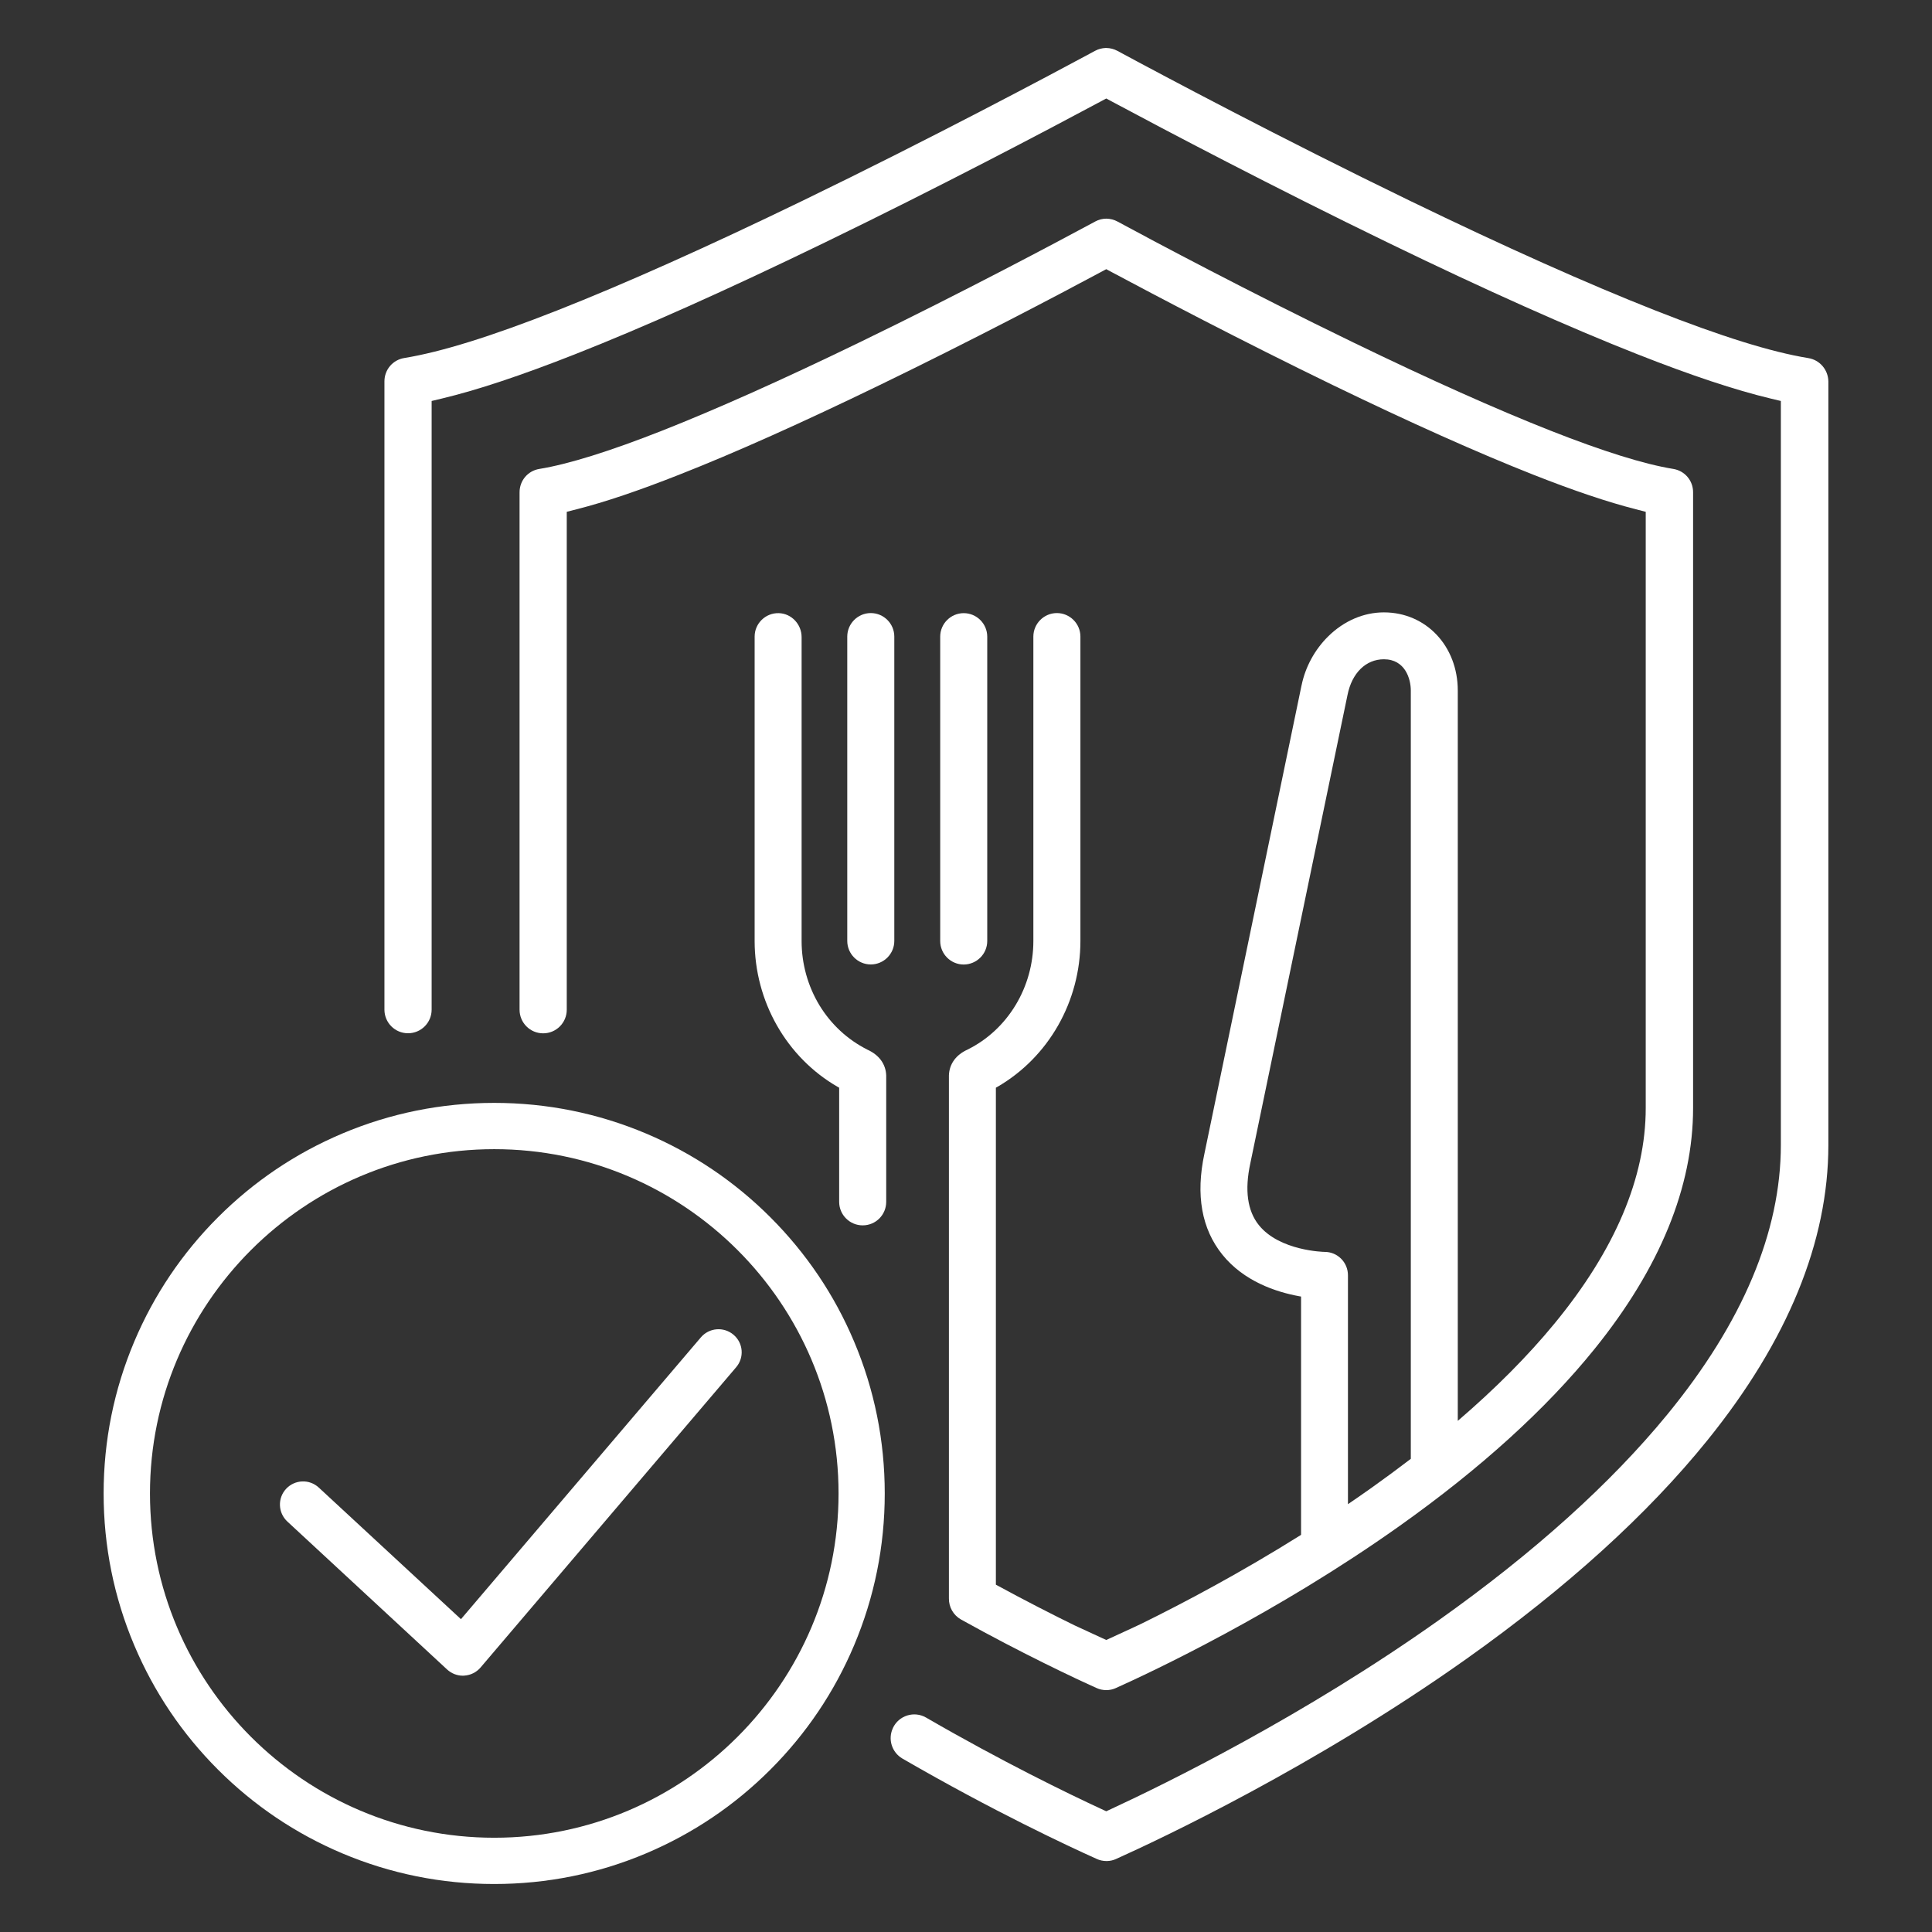 <?xml version="1.0" encoding="UTF-8"?>
<svg xmlns="http://www.w3.org/2000/svg" xmlns:xlink="http://www.w3.org/1999/xlink" width="1080" zoomAndPan="magnify" viewBox="0 0 810 810" height="1080" preserveAspectRatio="xMidYMid meet" version="1.0">
  <rect x="0" y="0" width="810" height="810" fill="#333333" stroke="none"/>
  <defs>
    <clipPath id="4bfa5442b1">
      <path d="M 43.445 462 L 371 462 L 371 790 L 43.445 790 Z M 43.445 462 " clip-rule="nonzero"></path>
    </clipPath>
    <clipPath id="34137c75d1">
      <path d="M 161 20 L 766.445 20 L 766.445 781 L 161 781 Z M 161 20 " clip-rule="nonzero"></path>
    </clipPath>
  </defs>
  <path fill="#ffffff" d="M 374.941 266.895 C 374.941 261.465 370.512 257.031 365.082 257.031 C 359.648 257.031 355.219 261.465 355.219 266.895 L 355.219 394.488 C 355.219 399.922 359.648 404.352 365.082 404.352 C 370.512 404.352 374.941 399.922 374.941 394.488 Z M 374.941 266.895 " fill-opacity="1" fill-rule="nonzero"></path>
  <path fill="#ffffff" d="M 413.906 394.52 L 413.906 266.926 C 413.906 261.496 409.477 257.066 404.043 257.066 C 398.613 257.066 394.184 261.496 394.184 266.926 L 394.184 394.52 C 394.184 399.953 398.613 404.383 404.043 404.383 C 409.477 404.352 413.906 399.953 413.906 394.52 Z M 413.906 394.52 " fill-opacity="1" fill-rule="nonzero"></path>
  <g clip-path="url(#4bfa5442b1)">
    <path fill="#ffffff" d="M 322.98 510.344 C 307.945 495.309 290.418 483.508 270.922 475.262 C 250.711 466.727 229.273 462.391 207.188 462.391 C 185.105 462.391 163.633 466.727 143.457 475.262 C 123.961 483.508 106.434 495.309 91.398 510.344 C 76.363 525.379 64.559 542.906 56.316 562.402 C 47.777 582.613 43.445 604.051 43.445 626.137 C 43.445 648.223 47.777 669.691 56.316 689.867 C 64.559 709.367 76.363 726.891 91.398 741.926 C 106.434 756.965 123.961 768.766 143.457 777.012 C 163.668 785.547 185.105 789.879 207.188 789.879 C 229.273 789.879 250.746 785.547 270.922 777.012 C 290.418 768.766 307.945 756.965 322.98 741.926 C 338.016 726.891 349.82 709.367 358.062 689.867 C 366.602 669.66 370.934 648.223 370.934 626.137 C 370.934 604.051 366.602 582.582 358.062 562.402 C 349.852 542.906 338.016 525.379 322.98 510.344 Z M 207.223 770.48 C 127.613 770.48 62.879 705.711 62.879 626.137 C 62.879 546.559 127.645 481.793 207.223 481.793 C 286.828 481.793 351.566 546.559 351.566 626.137 C 351.566 705.711 286.797 770.48 207.223 770.48 Z M 207.223 770.48 " fill-opacity="1" fill-rule="nonzero"></path>
  </g>
  <path fill="#ffffff" d="M 307.523 559.59 C 303.449 556.133 297.34 556.617 293.848 560.691 L 193.254 678.844 L 133.66 623.68 C 129.715 620.023 123.602 620.285 119.949 624.195 C 116.297 628.141 116.555 634.254 120.469 637.906 L 187.465 699.957 C 189.277 701.605 191.605 702.543 194.062 702.543 C 194.254 702.543 194.449 702.543 194.645 702.512 C 197.293 702.348 199.754 701.121 201.465 699.117 L 308.625 573.234 C 312.117 569.16 311.633 563.051 307.523 559.59 Z M 307.523 559.59 " fill-opacity="1" fill-rule="nonzero"></path>
  <g clip-path="url(#34137c75d1)">
    <path fill="#ffffff" d="M 758.145 150.133 C 742.688 147.613 721.668 141.082 693.863 130.117 C 665.73 119.027 631.195 103.605 591.23 84.234 C 536.941 57.914 487.273 31.465 468.457 21.312 C 467.031 20.535 465.449 20.148 463.832 20.117 L 463.508 20.117 C 461.988 20.18 460.5 20.566 459.176 21.281 C 440.324 31.434 390.656 57.914 336.398 84.203 C 296.434 103.57 261.898 118.996 233.77 130.086 C 205.961 141.047 184.941 147.578 169.488 150.102 C 164.668 150.879 161.176 154.984 161.176 159.898 L 161.176 423.301 C 161.176 428.766 165.605 433.195 171.07 433.195 C 176.535 433.195 180.965 428.766 180.965 423.301 L 180.965 168.113 L 185.168 167.109 C 200.172 163.52 218.441 157.441 241.012 148.551 C 269.629 137.297 304.613 121.648 345.031 102.051 C 393.762 78.449 438.738 54.715 461.211 42.684 L 463.801 41.293 L 466.387 42.684 C 488.859 54.715 533.867 78.449 582.566 102.051 C 622.984 121.648 658.004 137.297 686.586 148.551 C 709.156 157.441 727.426 163.52 742.43 167.109 L 746.633 168.113 L 746.633 479.98 C 746.633 516.457 730.594 554.516 699.004 593.059 C 675.301 621.965 643.098 650.969 603.324 679.199 C 546.445 719.582 488.406 747.973 466.094 758.32 L 463.801 759.387 L 461.504 758.32 C 447.762 751.953 420.469 738.727 388.266 720.102 C 383.254 717.191 376.816 719.227 374.359 724.465 L 374.359 724.5 C 372.16 729.156 373.906 734.715 378.371 737.305 C 416.461 759.355 447.922 774.035 459.82 779.371 C 461.082 779.953 462.441 780.246 463.832 780.246 L 464.219 780.246 C 465.512 780.211 466.742 779.922 467.938 779.371 C 486.273 771.125 551.039 740.73 614.898 695.43 C 656.84 665.648 690.824 634.836 715.848 603.824 C 749.512 562.145 766.551 520.496 766.551 480.047 L 766.551 159.898 C 766.453 155.016 762.961 150.91 758.145 150.133 Z M 758.145 150.133 " fill-opacity="1" fill-rule="nonzero"></path>
  </g>
  <path fill="#ffffff" d="M 402.945 679.004 C 428.488 693.23 451.352 703.965 459.758 707.719 C 461.02 708.301 462.375 708.59 463.832 708.59 C 465.223 708.59 466.578 708.301 467.84 707.719 C 482.684 701.055 535.066 676.48 586.703 639.812 C 620.688 615.691 648.203 590.73 668.512 565.574 C 695.93 531.621 709.836 497.605 709.836 464.527 L 709.836 206.363 C 709.836 201.48 706.344 197.375 701.523 196.598 C 689.367 194.625 672.066 189.227 650.082 180.562 C 627.445 171.637 599.637 159.219 567.434 143.602 C 523.684 122.391 483.652 101.082 468.488 92.867 C 467.066 92.094 465.48 91.703 463.863 91.672 L 463.832 91.672 C 462.215 91.672 460.598 92.094 459.176 92.867 C 444.012 101.051 403.98 122.391 360.23 143.602 C 328.023 159.219 300.215 171.637 277.582 180.562 C 255.594 189.227 238.262 194.625 226.137 196.598 C 221.32 197.375 217.828 201.48 217.828 206.398 L 217.828 423.332 C 217.828 428.797 222.258 433.227 227.723 433.227 C 233.188 433.227 237.617 428.797 237.617 423.332 L 237.617 214.578 L 241.754 213.512 C 253.523 210.535 267.625 205.781 284.824 198.992 C 307.945 189.906 336.207 177.262 368.863 161.418 C 407.473 142.695 443.297 123.848 461.211 114.242 L 463.801 112.852 L 466.387 114.242 C 484.301 123.812 520.125 142.695 558.734 161.418 C 591.391 177.23 619.652 189.875 642.773 198.992 C 659.977 205.781 674.074 210.504 685.844 213.512 L 689.98 214.578 L 689.98 464.559 C 689.98 493.66 677.113 524.055 651.73 554.902 C 640.543 568.516 626.961 582.16 611.18 595.707 L 611.18 289.531 C 611.18 270.84 597.859 256.742 580.203 256.742 C 571.734 256.742 563.457 260.301 556.891 266.766 C 551.199 272.359 547.223 279.699 545.672 287.43 L 545.637 287.523 L 504.961 483.668 C 501.242 500.969 503.766 515.227 512.496 526.027 C 521.484 537.184 534.902 541.645 544.539 543.422 L 545.477 543.586 L 545.477 643.5 C 520.16 659.375 496.426 671.953 478.738 680.652 C 478.219 680.91 475.664 682.109 475.664 682.109 L 463.801 687.574 L 450.414 681.395 C 441.617 677.098 429.395 670.855 417.527 664.387 L 417.527 456.023 L 418.109 455.699 C 439.613 443.281 452.969 419.84 452.969 394.488 L 452.969 266.895 C 452.969 261.465 448.535 257.031 443.105 257.031 C 437.672 257.031 433.242 261.465 433.242 266.895 L 433.242 394.488 C 433.242 404.059 430.656 413.371 425.773 421.422 C 420.922 429.441 414.004 435.879 405.758 439.984 L 405.727 440.016 C 400.777 442.215 397.996 446.094 397.836 450.883 L 397.836 670.113 C 397.77 673.699 399.648 677.16 402.945 679.004 Z M 527.758 513.609 C 522.973 507.629 521.777 498.93 524.199 487.742 L 564.941 291.406 C 566.785 282.156 572.637 276.402 580.203 276.402 C 589.129 276.402 591.488 284.648 591.488 289.496 L 591.488 611.617 C 586.25 615.629 580.82 619.637 575.191 623.645 C 571.828 626.039 568.469 628.367 565.137 630.629 L 565.137 534.691 C 565.137 532.008 564.102 529.551 562.258 527.707 C 560.414 525.867 557.957 524.863 555.371 524.863 L 555.34 524.863 C 555.145 524.863 536.488 524.508 527.758 513.609 Z M 527.758 513.609 " fill-opacity="1" fill-rule="nonzero"></path>
  <path fill="#ffffff" d="M 363.594 440.047 L 363.562 440.016 C 355.348 435.879 348.43 429.477 343.547 421.457 C 338.664 413.371 336.078 404.059 336.078 394.52 L 336.078 267.121 C 336.078 261.754 331.871 257.227 326.539 257.066 C 320.977 256.902 316.383 261.367 316.383 266.895 L 316.383 394.488 C 316.383 419.84 329.738 443.316 351.242 455.699 L 351.824 456.023 L 351.824 503.879 C 351.824 509.309 356.223 513.738 361.684 513.738 C 367.148 513.738 371.547 509.344 371.547 503.879 L 371.547 450.848 C 371.355 446.094 368.539 442.246 363.594 440.047 Z M 363.594 440.047 " fill-opacity="1" fill-rule="nonzero"></path>
</svg>
